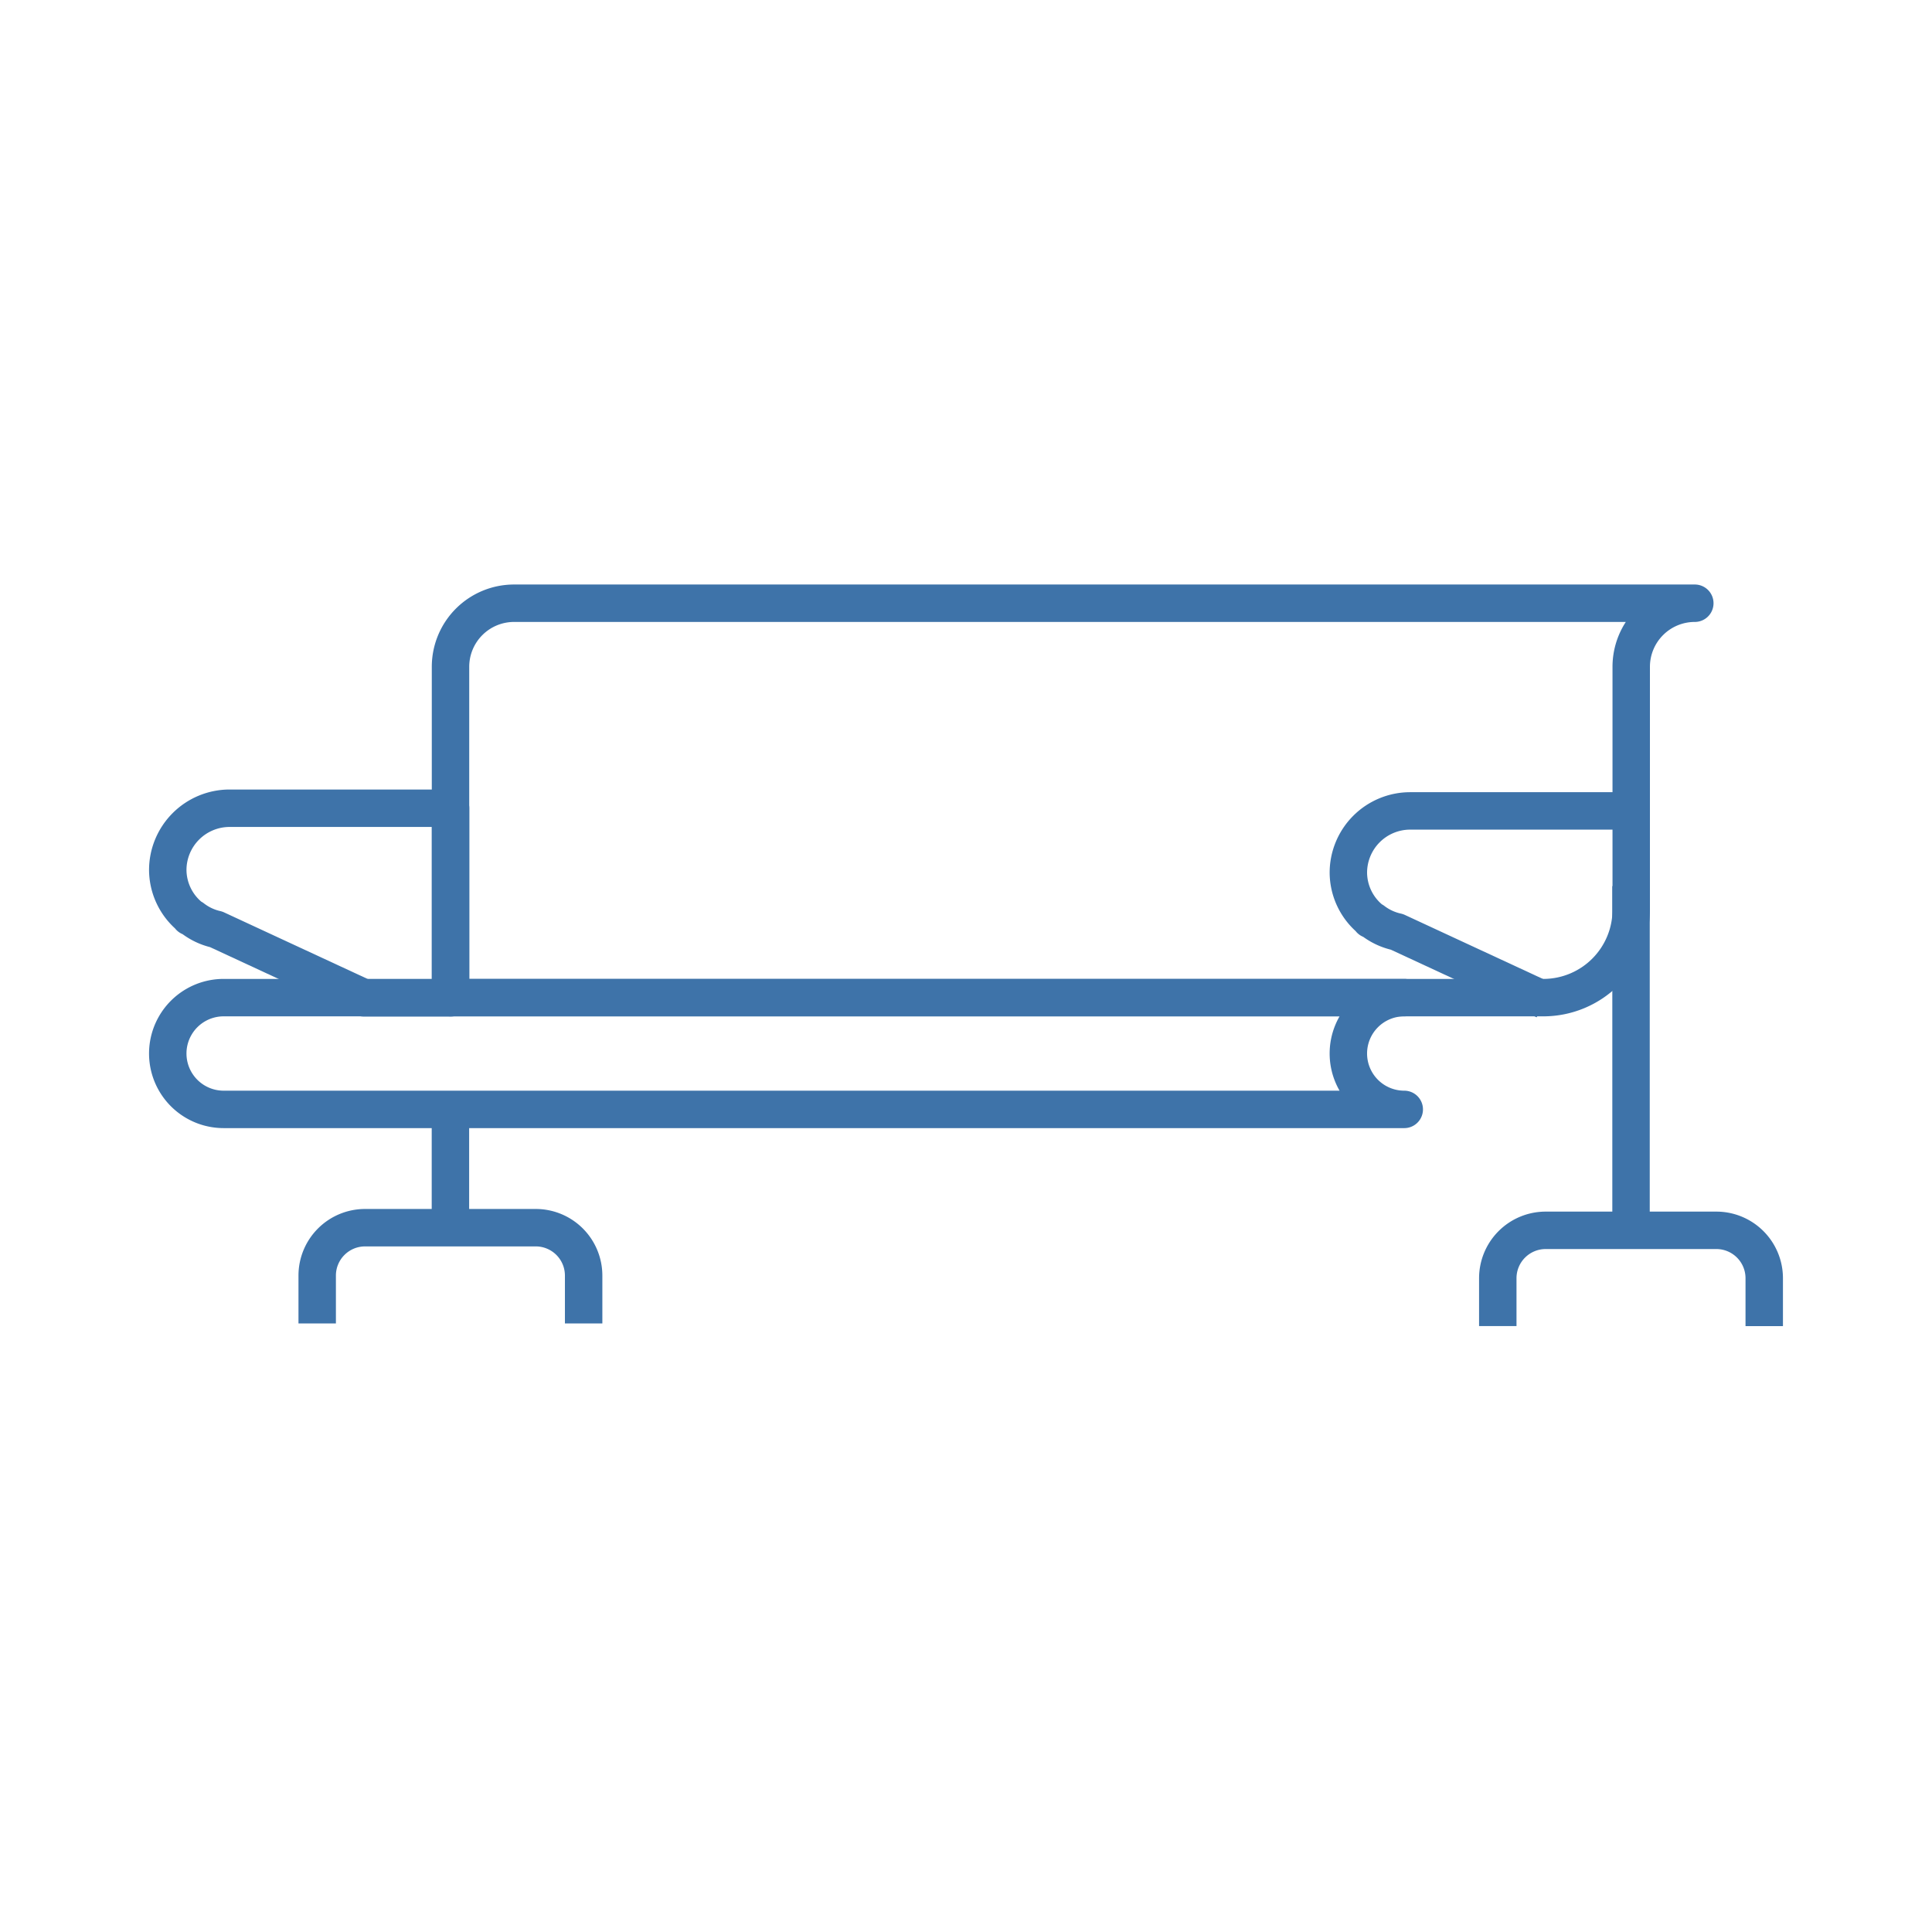 <svg width="512" height="512" xmlns="http://www.w3.org/2000/svg">

 <title/>
 <g>
  <title>background</title>
  <rect fill="none" id="canvas_background" height="402" width="582" y="-1" x="-1"/>
 </g>
 <g>
  <title>Layer 1</title>
  <path stroke-width="9.92px" stroke-linejoin="round" stroke="#3e73a9" fill="none" id="svg_8" d="m432.24,159.861l-296,0a16.85,16.85 0 0 0 -16.85,16.85l0,87.67l289.61,0a23.29,23.29 0 0 0 23.29,-23.29l0,-64.38a16.85,16.85 0 0 1 16.85,-16.85l-16.9,0z" class="cls-1"/>
  <path stroke-width="9.92px" stroke-linejoin="round" stroke="#3e73a9" fill="none" id="svg_1" d="m357.33,279.191a14.81,14.81 0 0 1 14.81,-14.81l-312.87,0a14.81,14.81 0 1 0 0,29.62l312.87,0a14.81,14.81 0 0 1 -14.81,-14.81z" class="cls-1"/>
  <path stroke-width="9.92px" stroke-linejoin="round" stroke="#3e73a9" fill="none" id="svg_2" d="m60.85,214.191a16.39,16.39 0 0 0 -16.39,16.39a16.14,16.14 0 0 0 5.83,12.28l0,0.12l0.7,0.33a16,16 0 0 0 6.31,2.98l39.11,18.14l23,0l0,-50.24l-58.56,0z" class="cls-1"/>
  <path stroke-width="9.92px" stroke-linejoin="round" stroke="#3e73a9" fill="none" id="svg_3" d="m432.24,214.9l-58.52,0a16.39,16.39 0 0 0 -16.39,16.39a16.14,16.14 0 0 0 5.83,12.28l0,0.12l0.7,0.33a16,16 0 0 0 6.35,2.94l39.11,18.14" class="cls-1"/>
  <line stroke-width="9.92px" stroke-linejoin="round" stroke="#3e73a9" fill="none" id="svg_4" y2="234.841" y1="325.351" x2="432.24" x1="432.24" class="cls-1"/>
  <path stroke-width="9.92px" stroke-linejoin="round" stroke="#3e73a9" fill="none" id="svg_5" d="m467.54,351.43l0,-12.69a12.69,12.69 0 0 0 -12.69,-12.69l-45.23,0a12.69,12.69 0 0 0 -12.69,12.69l0,12.69" class="cls-1"/>
  <line stroke-width="9.92px" stroke-linejoin="round" stroke="#3e73a9" fill="none" id="svg_6" y2="294.71" y1="326.06" x2="119.37" x1="119.37" class="cls-1"/>
  <path stroke-width="9.92px" stroke-linejoin="round" stroke="#3e73a9" fill="none" id="svg_7" d="m154.67,350.721l0,-12.69a12.69,12.69 0 0 0 -12.67,-12.68l-45.25,0a12.69,12.69 0 0 0 -12.69,12.69l0,12.69" class="cls-1"/>
 </g>
</svg>